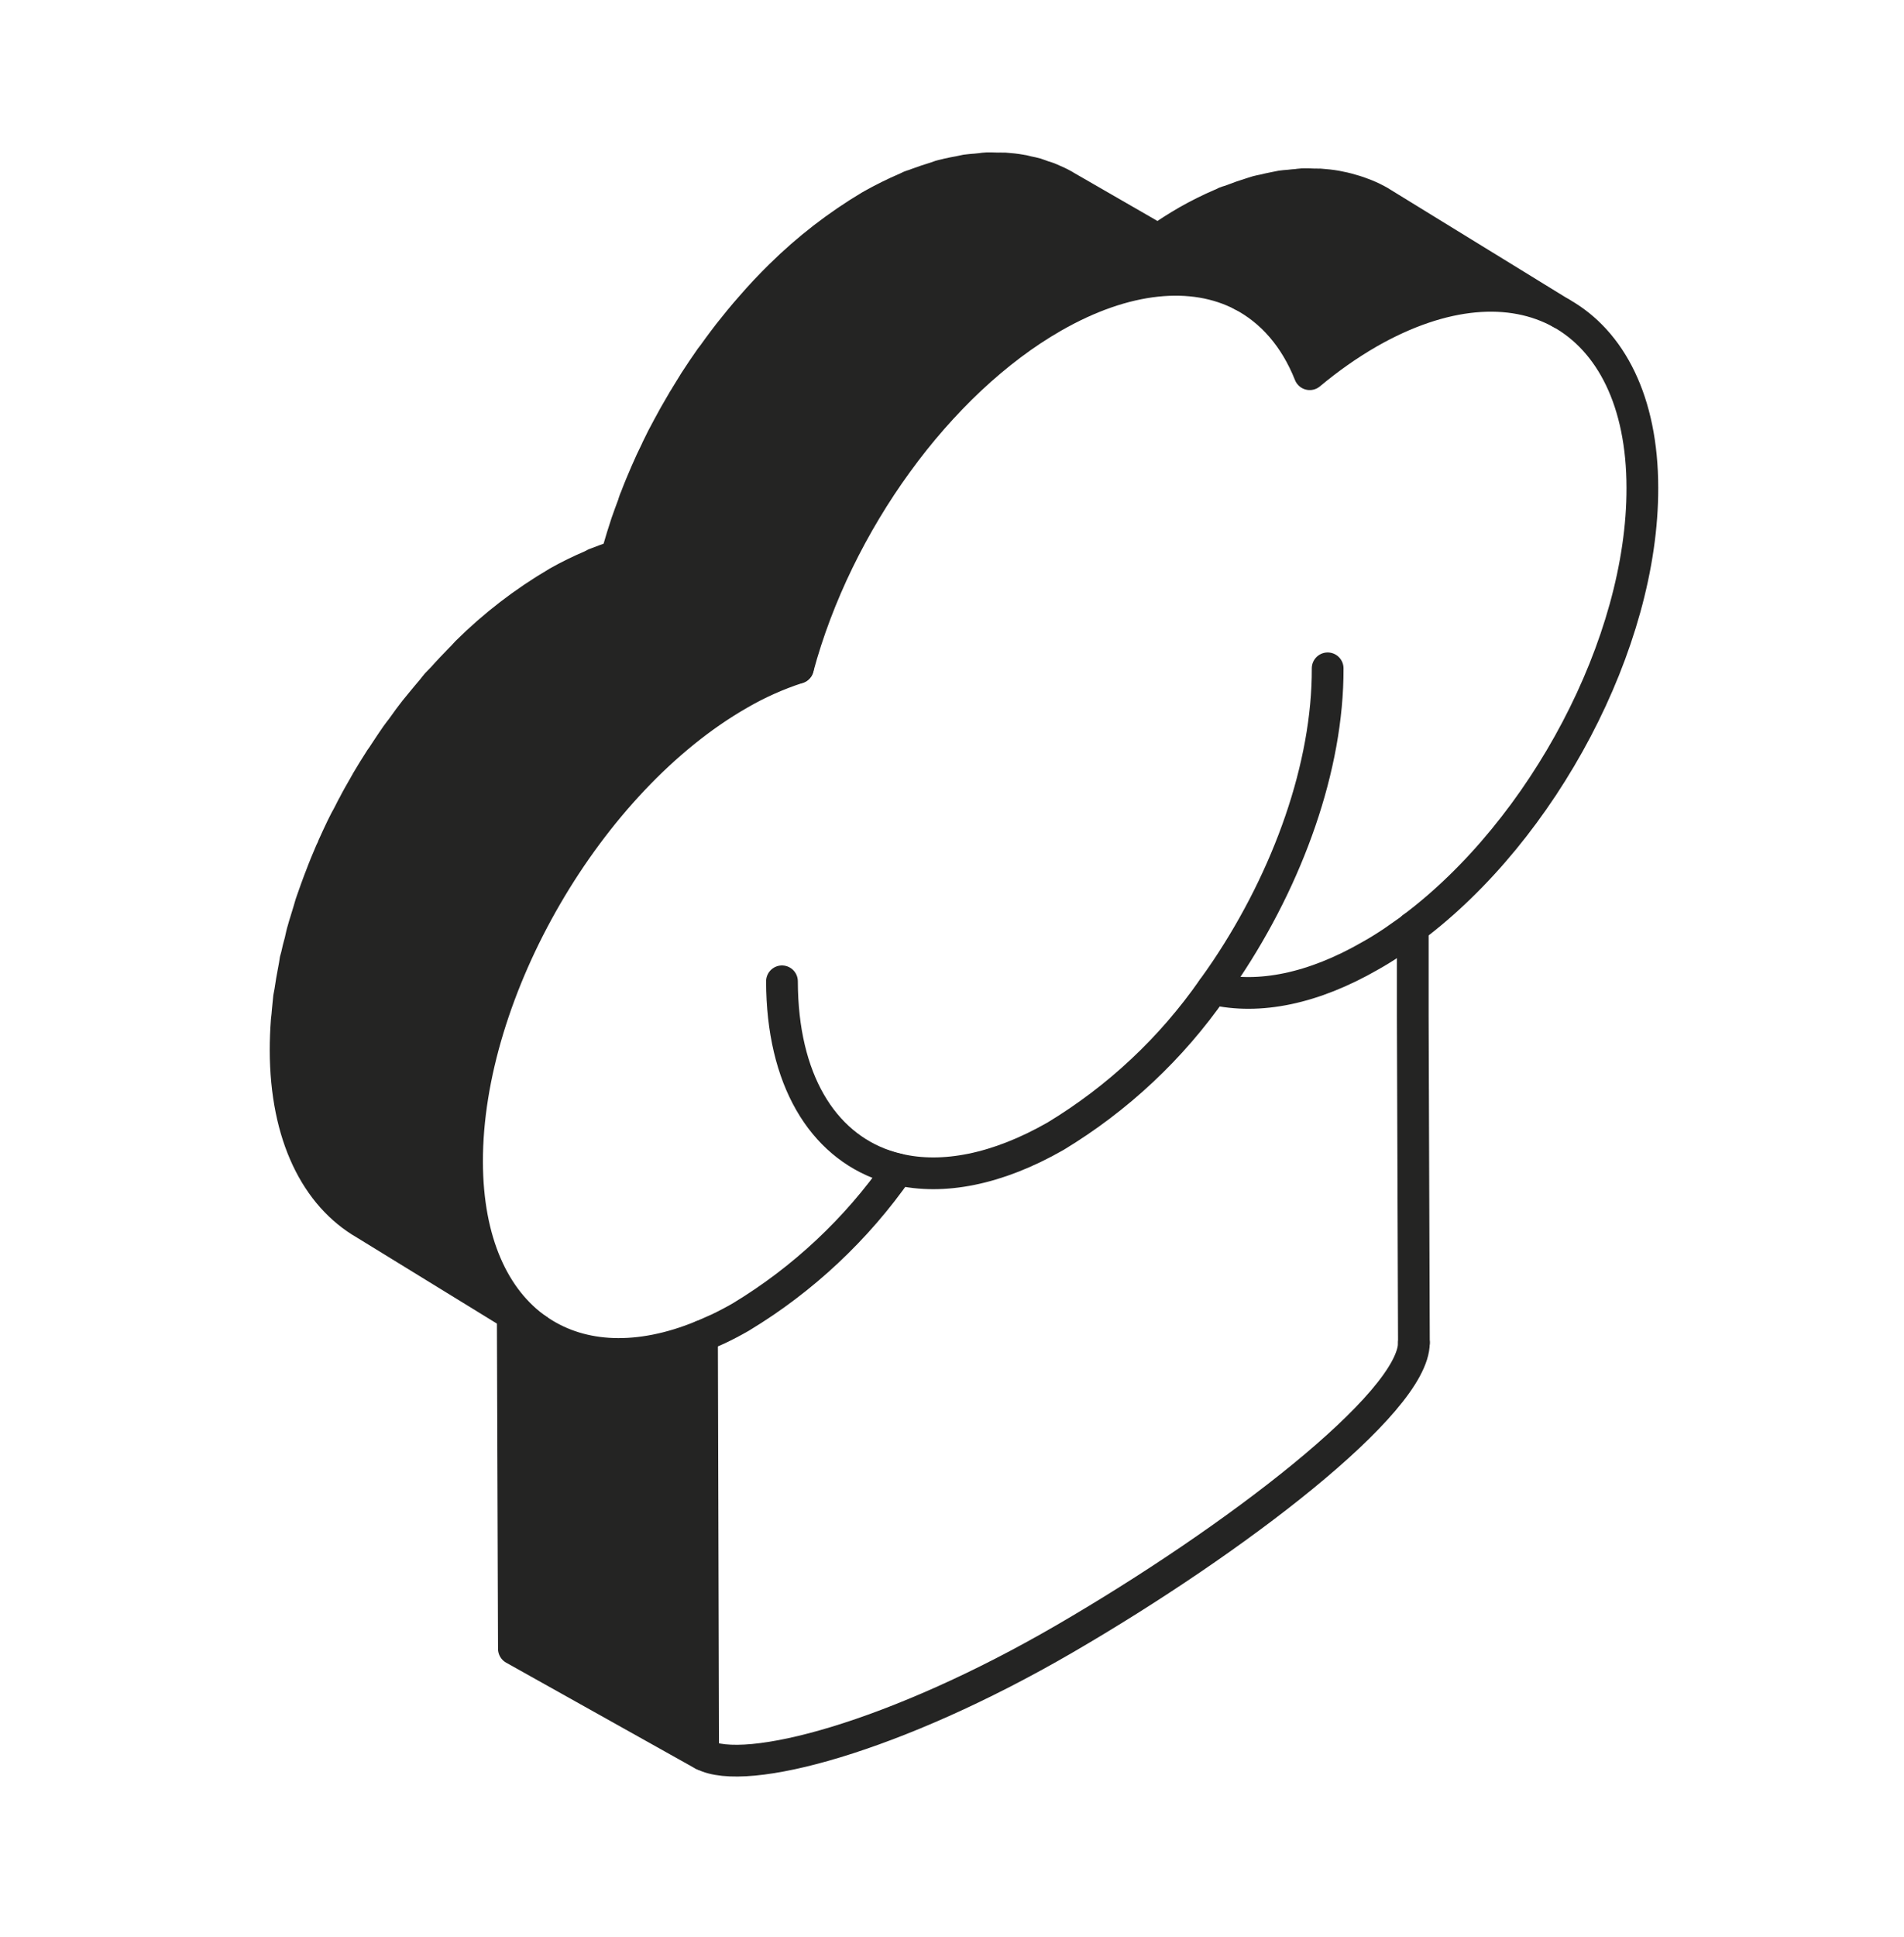 <?xml version="1.0" encoding="UTF-8"?> <svg xmlns="http://www.w3.org/2000/svg" width="60" height="61" viewBox="0 0 60 61" fill="none"> <path d="M44.556 42.29C44.556 44.192 38.892 48.512 33.552 51.614C28.212 54.716 23.484 55.97 22.158 55.262" stroke="#242423" stroke-linecap="round" stroke-linejoin="round"></path> <path d="M44.52 29.216V32.006L44.556 42.29" stroke="#242423" stroke-linecap="round" stroke-linejoin="round"></path> <path d="M28.301 36.836C28.157 36.806 28.019 36.764 27.881 36.716" stroke="#242423" stroke-linecap="round" stroke-linejoin="round"></path> <path d="M22.158 55.267L16.194 51.931L16.158 41.407L16.938 41.881C16.938 41.881 16.998 41.923 17.028 41.941C18.342 42.805 20.124 42.901 22.122 42.079L22.158 55.267Z" fill="#242423" stroke="#242423" stroke-linecap="round" stroke-linejoin="round"></path> <path d="M41.838 21.05C41.85 24.14 40.596 27.62 38.64 30.542C38.502 30.746 38.364 30.944 38.22 31.142C36.912 33.02 35.226 34.598 33.264 35.786C31.416 36.842 29.706 37.16 28.302 36.83C28.158 36.794 28.02 36.758 27.882 36.71C25.914 36.038 24.648 33.998 24.642 30.908" stroke="#242423" stroke-linecap="round" stroke-linejoin="round"></path> <path d="M25.146 21.032C24.498 21.242 23.88 21.518 23.292 21.86C18.546 24.578 14.706 31.19 14.718 36.596C14.724 39.11 15.564 40.928 16.938 41.882L16.158 41.408L11.508 38.552C9.966 37.664 9.006 35.768 9 33.08C9 32.768 9.012 32.456 9.036 32.144C9.048 32.042 9.06 31.94 9.066 31.844C9.084 31.7 9.09 31.562 9.108 31.418C9.12 31.358 9.132 31.292 9.144 31.226C9.174 31.004 9.216 30.776 9.258 30.554C9.282 30.446 9.294 30.344 9.312 30.236C9.324 30.188 9.342 30.134 9.354 30.08C9.384 29.936 9.42 29.792 9.462 29.648C9.492 29.516 9.516 29.39 9.558 29.258C9.576 29.186 9.6 29.114 9.624 29.036C9.66 28.922 9.696 28.802 9.732 28.682C9.762 28.586 9.786 28.484 9.822 28.388C9.864 28.256 9.918 28.13 9.96 27.998C9.996 27.908 10.026 27.812 10.062 27.722C10.08 27.674 10.098 27.626 10.116 27.584C10.212 27.326 10.32 27.068 10.428 26.816C10.428 26.804 10.44 26.792 10.446 26.78C10.464 26.744 10.482 26.708 10.494 26.666C10.584 26.468 10.674 26.27 10.77 26.072C10.806 25.994 10.848 25.922 10.884 25.844C10.932 25.76 10.98 25.67 11.022 25.586C11.064 25.508 11.1 25.424 11.148 25.346C11.238 25.166 11.34 24.992 11.436 24.824C11.466 24.77 11.496 24.722 11.52 24.674C11.532 24.656 11.538 24.638 11.55 24.62C11.694 24.374 11.844 24.134 11.994 23.9C12.018 23.864 12.042 23.828 12.066 23.798C12.12 23.714 12.174 23.63 12.228 23.552C12.318 23.42 12.402 23.288 12.492 23.162C12.546 23.084 12.606 23.012 12.66 22.94L12.894 22.616C12.954 22.544 13.008 22.46 13.068 22.388C13.14 22.298 13.212 22.214 13.284 22.124C13.398 21.986 13.506 21.854 13.62 21.722C13.668 21.662 13.716 21.596 13.764 21.542C13.824 21.476 13.89 21.416 13.95 21.35C14.136 21.14 14.328 20.942 14.52 20.744C14.586 20.684 14.64 20.612 14.706 20.546C15.558 19.7 16.518 18.962 17.55 18.356C17.562 18.35 17.562 18.344 17.568 18.344C17.916 18.146 18.276 17.972 18.642 17.816C18.678 17.798 18.708 17.78 18.744 17.762C18.972 17.672 19.2 17.588 19.434 17.516L25.146 21.032Z" fill="#242423" stroke="#242423" stroke-linecap="round" stroke-linejoin="round"></path> <path d="M39.15 9.302C37.584 8.486 35.466 8.678 33.192 9.98C29.574 12.05 26.376 16.466 25.146 21.032L19.434 17.516C19.446 17.456 19.464 17.402 19.476 17.348C19.56 17.054 19.65 16.76 19.746 16.472C19.812 16.28 19.884 16.088 19.956 15.896C19.968 15.854 19.98 15.812 19.998 15.764C20.01 15.734 20.022 15.698 20.04 15.662C20.136 15.404 20.244 15.152 20.352 14.9C20.46 14.648 20.574 14.402 20.694 14.162L20.7 14.144C20.814 13.904 20.934 13.67 21.06 13.442C21.186 13.202 21.324 12.962 21.462 12.728C21.486 12.686 21.51 12.65 21.534 12.602C21.558 12.56 21.588 12.524 21.612 12.476C21.708 12.32 21.804 12.164 21.9 12.008C22.062 11.756 22.23 11.51 22.398 11.27C22.434 11.222 22.476 11.174 22.512 11.12C22.554 11.06 22.596 11.006 22.638 10.946C22.746 10.802 22.854 10.652 22.968 10.508C23.196 10.22 23.424 9.938 23.664 9.668C23.964 9.32 24.276 8.99 24.6 8.672C25.452 7.832 26.4 7.1 27.426 6.488C27.444 6.482 27.456 6.47 27.468 6.464C27.822 6.266 28.182 6.086 28.548 5.93C28.59 5.912 28.632 5.888 28.674 5.87C28.746 5.84 28.812 5.828 28.878 5.798C29.088 5.72 29.286 5.654 29.484 5.594C29.55 5.576 29.622 5.54 29.682 5.528C29.742 5.51 29.802 5.504 29.856 5.486C29.976 5.456 30.096 5.438 30.216 5.414C30.288 5.402 30.372 5.378 30.444 5.366C30.516 5.354 30.588 5.354 30.66 5.342C30.75 5.342 30.84 5.324 30.93 5.318C30.984 5.312 31.038 5.3 31.086 5.3C31.212 5.3 31.332 5.3 31.458 5.306C31.506 5.306 31.554 5.3 31.608 5.306H31.656C31.83 5.318 32.004 5.336 32.172 5.366C32.196 5.372 32.22 5.378 32.244 5.378C32.292 5.39 32.34 5.402 32.388 5.414C32.478 5.432 32.568 5.45 32.652 5.474C32.73 5.498 32.796 5.528 32.868 5.552C32.916 5.564 32.964 5.582 33.018 5.6C33.048 5.612 33.078 5.618 33.108 5.636C33.252 5.696 33.396 5.762 33.534 5.84L33.582 5.87L36.498 7.55L39.15 9.302Z" fill="#242423" stroke="#242423" stroke-linecap="round" stroke-linejoin="round"></path> <path d="M49.187 9.86C47.627 8.996 45.485 9.134 43.127 10.484C42.473 10.862 41.855 11.3 41.273 11.786C40.811 10.622 40.073 9.788 39.149 9.302L36.497 7.55C36.803 7.334 37.109 7.142 37.409 6.968C37.757 6.77 38.117 6.59 38.483 6.434C38.525 6.422 38.567 6.392 38.609 6.374C38.681 6.344 38.753 6.332 38.825 6.302C39.023 6.224 39.227 6.152 39.425 6.092C39.491 6.074 39.551 6.05 39.617 6.032C39.683 6.014 39.749 6.002 39.809 5.99C39.929 5.96 40.043 5.936 40.163 5.912C40.229 5.9 40.307 5.882 40.373 5.87C40.457 5.858 40.529 5.852 40.619 5.846C40.703 5.834 40.793 5.828 40.877 5.822C40.925 5.816 40.973 5.804 41.015 5.804C41.159 5.798 41.297 5.804 41.435 5.81C41.471 5.81 41.513 5.804 41.555 5.81H41.585C41.759 5.822 41.933 5.84 42.107 5.87C42.269 5.9 42.431 5.936 42.587 5.984C42.743 6.026 42.893 6.08 43.043 6.14C43.193 6.2 43.337 6.272 43.475 6.35L43.523 6.38L49.187 9.86Z" fill="#242423" stroke="#242423" stroke-linecap="round" stroke-linejoin="round"></path> <path d="M22.123 42.08L22.627 41.858C22.867 41.744 23.107 41.618 23.347 41.48C25.303 40.298 26.995 38.714 28.303 36.836" stroke="#242423" stroke-linecap="round" stroke-linejoin="round"></path> <path d="M38.219 31.147C39.678 31.489 41.388 31.135 43.181 30.103C43.428 29.965 43.667 29.815 43.901 29.659L44.406 29.305C44.441 29.275 44.483 29.245 44.52 29.215C48.63 26.131 51.767 20.251 51.755 15.367C51.755 12.649 50.766 10.741 49.188 9.859" stroke="#242423" stroke-linecap="round" stroke-linejoin="round"></path> </svg> 